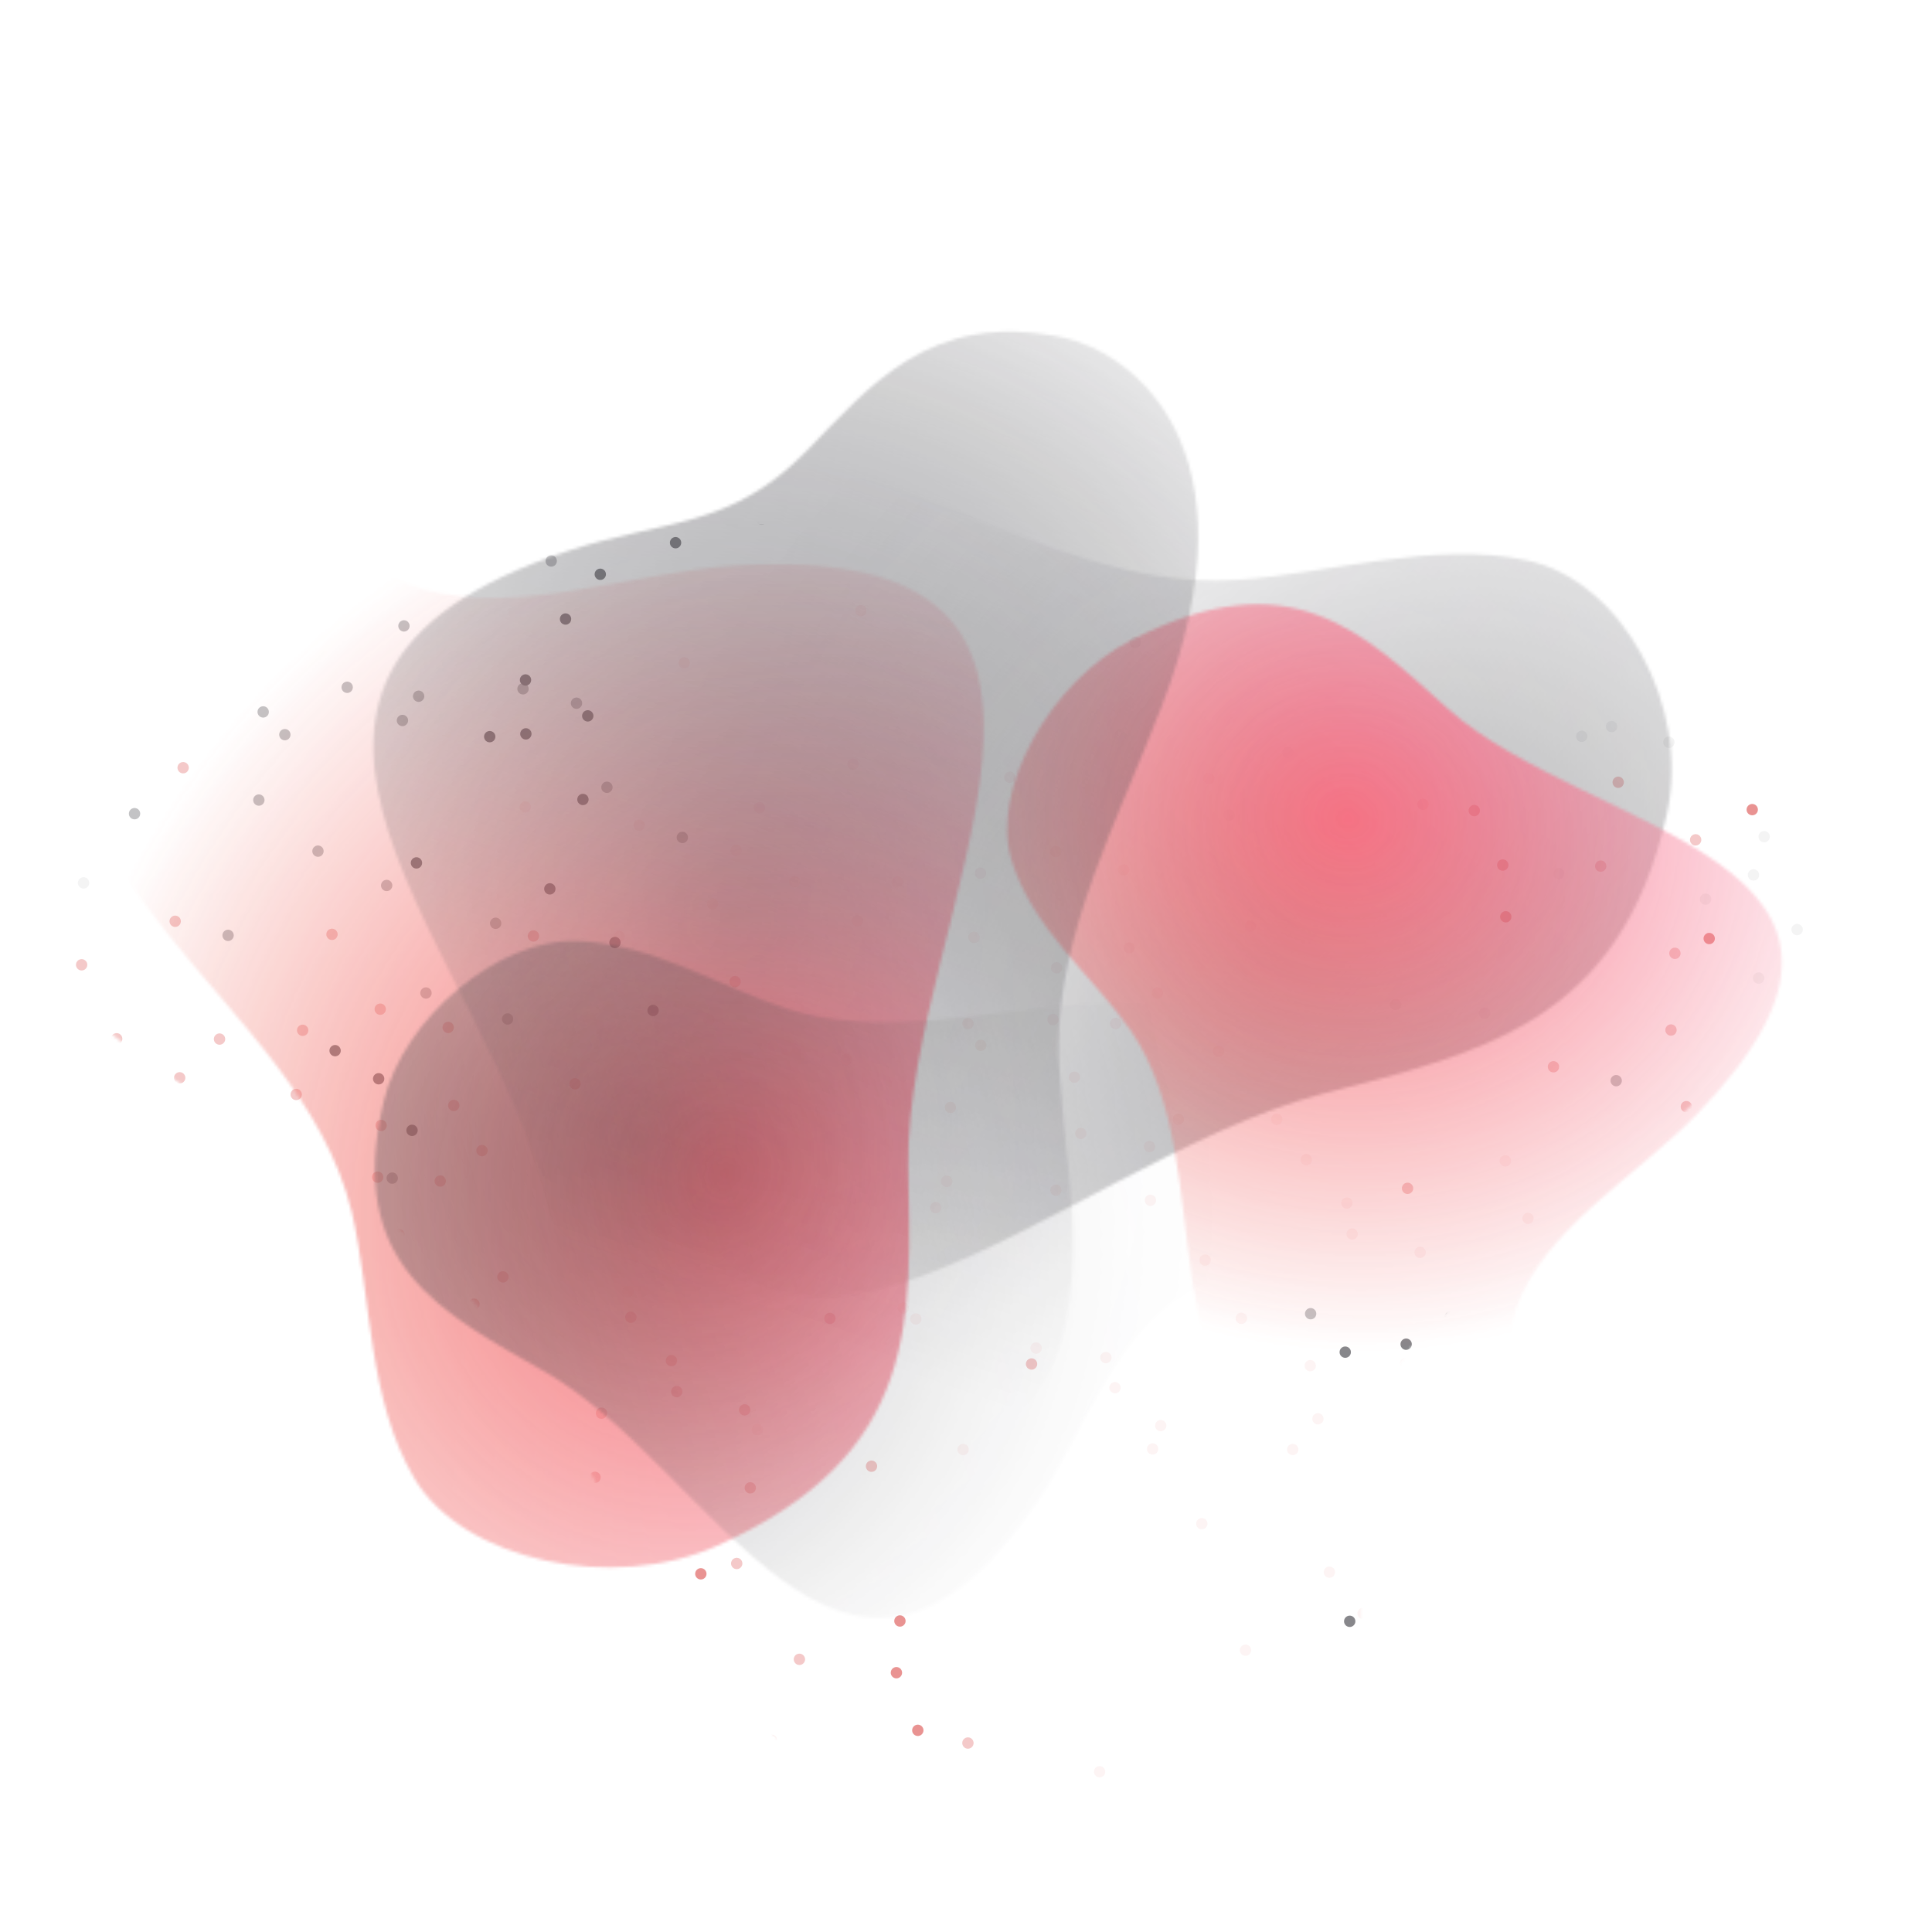<svg fill="none" height="640" width="640" xmlns="http://www.w3.org/2000/svg" xmlns:xlink="http://www.w3.org/1999/xlink"><linearGradient id="a"><stop offset="0" stop-color="#1b1a21"/><stop offset="1" stop-color="#1b1a21" stop-opacity="0"/></linearGradient><radialGradient id="b" cx="0" cy="0" gradientTransform="matrix(165.627 134.614 -161.959 199.272 425.716 307.169)" gradientUnits="userSpaceOnUse" r="1" xlink:href="#a"/><linearGradient id="c"><stop offset="0" stop-color="#1b1a21" stop-opacity="0"/><stop offset="1" stop-color="#1b1a21"/></linearGradient><linearGradient id="d" gradientUnits="userSpaceOnUse" x1="-44.426" x2="373.253" xlink:href="#c" y1="329.742" y2="692.55"/><radialGradient id="e" cx="0" cy="0" gradientTransform="matrix(30.42 -173.743 187.706 32.865 446.564 271.132)" gradientUnits="userSpaceOnUse" r="1" xlink:href="#a"/><linearGradient id="f"><stop offset="0" stop-color="#ea3a24"/><stop offset="1" stop-color="#f85b8a"/></linearGradient><linearGradient id="g" gradientUnits="userSpaceOnUse" x1="49.706" x2="160.522" xlink:href="#f" y1="138.567" y2="462.775"/><radialGradient id="h" cx="0" cy="0" gradientTransform="matrix(186.808 118.433 -133.409 210.43 240.193 388.632)" gradientUnits="userSpaceOnUse" r="1" xlink:href="#a"/><linearGradient id="i" gradientUnits="userSpaceOnUse" x1="55.263" x2="204.517" xlink:href="#f" y1="171.698" y2="563.501"/><radialGradient id="j" cx="0" cy="0" gradientTransform="matrix(-172.304 108.426 -107.853 -171.393 209.999 376)" gradientUnits="userSpaceOnUse" r="1" xlink:href="#a"/><linearGradient id="k" gradientUnits="userSpaceOnUse" x1="-34.374" x2="305.639" xlink:href="#c" y1="271.228" y2="549.047"/><radialGradient id="l" cx="0" cy="0" gradientTransform="matrix(39.876 259.35 -261.828 40.257 242.293 303.579)" gradientUnits="userSpaceOnUse" r="1" xlink:href="#a"/><linearGradient id="m" gradientUnits="userSpaceOnUse" x1="386.739" x2="86.899" xlink:href="#c" y1="467.375" y2="308.199"/><clipPath id="n"><path d="m0 0h640v640h-640z"/></clipPath><mask id="o" height="640" maskUnits="userSpaceOnUse" width="701" x="-14" y="57"><path d="m319.427 191.527c-74.98-28.803-112.575-25.927-222.891 29.639-56.522 28.444-111.129 62.715-85.797 95.019 24.553 31.644 60.34 49.281 96.096 72.055 45.643 29.222 71.789 66.72 93.858 109.065 72.876 137.826 156.94 124.312 197.48 107.765 78.351-31.771 44.126-90.94 51.495-126.166 9.195-41.896 75.976-78.863 112.209-114.333 153.141-148.697-119.139-125.162-242.45-173.044z" fill="#fff" opacity=".66"/></mask><mask id="p" height="284" maskUnits="userSpaceOnUse" width="434" x="120" y="146"><path d="m437.502 362.506c52.07-13.633 99.246-22.969 114.644-92.815 7.907-35.53-14.632-77.259-46.247-84.045-30.766-6.597-65.474 4.369-95.88 6.419-39.201 2.379-73.585-16.037-109.834-28.994-119.4-42.137-169.087 4.663-177.328 28.124-15.722 45.704 56.905 54.512 75.672 75.167 22.163 24.43 14.8 68.403 20.538 100.113 23.793 133.067 132.462 18.606 218.435-3.969z" fill="url(#b)"/></mask><mask id="q" height="323" maskUnits="userSpaceOnUse" width="258" x="333" y="200"><path d="m479.672 234.809c-28.278-25.323-51.86-49.843-104.734-22.868-26.924 13.676-46.897 49.578-39.915 72.84 6.799 22.635 26.919 38.529 39.435 56.411 15.957 23.192 16.087 54.272 20.591 83.654 15.204 96.5 65.042 102.968 83.926 95.82 36.665-14.131 16.04-64.019 23.14-86.535 8.411-26.608 40.846-45.045 60.192-65.226 81.287-84.513-35.9-92.321-82.635-134.096z" fill="url(#e)"/></mask><mask id="r" height="385" maskUnits="userSpaceOnUse" width="320" x="6" y="135"><path d="m300.86 386.307c.802 50.392 4.649 95.338-63.252 125.716-34.519 15.52-84.176 4.909-100.258-22.145-15.642-26.329-14.23-60.359-20.817-88.395-8.766-36.084-37.682-62.912-61.479-92.714-77.825-98.29-43.605-154.322-21.677-167.307 42.814-24.995 72.736 38.748 99.496 50.898 31.639 14.339 75.056-2.674 109.529-4.932 144.577-9.729 57.204 115.662 58.458 198.879z" fill="url(#h)"/></mask><mask id="s" height="225" maskUnits="userSpaceOnUse" width="353" x="124" y="311"><path d="m180.735 454.55c-34.316-19.672-66.457-35.274-53.675-89.533 6.446-27.614 37.894-54.156 63.978-53.299 25.38.839 47.599 15.334 69.697 22.47 28.582 9.007 60.795 1.816 92.505-1.012 104.26-8.915 125.232 34.727 123.241 53.52-4.127 36.549-61.685 29.59-82.961 41.32-25.138 13.878-34.935 47.606-50.287 69.884-64.211 93.535-105.862-10.823-162.498-43.35z" fill="url(#j)"/></mask><mask id="t" height="392" maskUnits="userSpaceOnUse" width="274" x="123" y="109"><path d="m181.482 399.682c10.74 49.985 17.502 95.708 85.482 100.956 34.577 2.743 76.827-25.793 85.138-58.324 8.081-31.656-.928-64.702-1.38-94.746-.323-38.773 19.583-75.752 34.209-113.801 32.959-85.746-10.153-117.173-32.829-121.997-44.192-9.069-63.832 16.102-85.138 37.821-25.196 25.655-46.616 22.376-78.135 32.695-132.249 43.019-25.146 134.876-7.347 217.396z" fill="url(#l)"/></mask><g clip-path="url(#n)"><g opacity=".8"><g mask="url(#o)"><g fill="#1b1a21"><ellipse rx="1.878" ry="1.878" transform="matrix(.067 -.998 -.998 -.068 524.968 487.359)"/><ellipse rx="1.878" ry="1.878" transform="matrix(.067 -.998 -.998 -.068 552.273 527.262)"/><ellipse rx="1.878" ry="1.878" transform="matrix(.067 -.998 -.998 -.068 480.418 436.27)"/><ellipse rx="1.878" ry="1.878" transform="matrix(.067 -.998 -.998 -.068 445.628 447.916)"/><ellipse rx="1.878" ry="1.878" transform="matrix(.067 -.998 -.998 -.068 465.807 445.286)"/><ellipse rx="1.878" ry="1.878" transform="matrix(.026 1 .999 -.026 578.562 639.588)"/><ellipse rx="1.878" ry="1.878" transform="matrix(.026 1 .999 -.026 583.786 610.478)"/><ellipse rx="1.878" ry="1.878" transform="matrix(.026 1 .999 -.026 585.072 583.469)"/><ellipse rx="1.878" ry="1.878" transform="matrix(.026 1 .999 -.026 576.647 566.701)"/><ellipse rx="1.878" ry="1.878" transform="matrix(.026 1 .999 -.026 564.126 546.043)"/><ellipse rx="1.878" ry="1.878" transform="matrix(.026 1 .999 -.026 544.517 559.539)"/><ellipse rx="1.878" ry="1.878" transform="matrix(.026 1 .999 -.026 547.955 538.468)"/><ellipse rx="1.878" ry="1.878" transform="matrix(.026 1 .999 -.026 520.211 546.179)"/><ellipse rx="1.878" ry="1.878" transform="matrix(.026 1 .999 -.026 498.191 523.544)"/><ellipse rx="1.878" ry="1.878" transform="matrix(.026 1 .999 -.026 472.858 535.367)"/><ellipse rx="1.878" ry="1.878" transform="matrix(.026 1 .999 -.026 447.108 537.079)"/><g opacity=".5"><ellipse rx="1.878" ry="1.878" transform="matrix(.067 -.998 -.998 -.068 597.619 517.397)"/><ellipse rx="1.878" ry="1.878" transform="matrix(.067 -.998 -.998 -.068 613.584 547.518)"/><ellipse rx="1.878" ry="1.878" transform="matrix(.067 -.998 -.998 -.068 587.356 491.671)"/><ellipse rx="1.878" ry="1.878" transform="matrix(.067 -.998 -.998 -.068 569.557 503.473)"/><ellipse rx="1.878" ry="1.878" transform="matrix(.067 -.998 -.998 -.068 522.464 475.236)"/><ellipse rx="1.878" ry="1.878" transform="matrix(.067 -.998 -.998 -.068 495.623 502.44)"/><ellipse rx="1.878" ry="1.878" transform="matrix(.026 1 .999 -.026 628.17 577.85)"/><ellipse rx="1.878" ry="1.878" transform="matrix(.026 1 .999 -.026 561.839 544.032)"/><ellipse rx="1.878" ry="1.878" transform="matrix(.026 1 .999 -.026 494.687 570.496)"/><ellipse rx="1.878" ry="1.878" transform="matrix(.026 1 .999 -.026 596.041 570.688)"/><ellipse rx="1.878" ry="1.878" transform="matrix(.067 -.998 -.998 -.068 631.758 559.769)"/><ellipse rx="1.878" ry="1.878" transform="matrix(.067 -.998 -.998 -.068 542.522 459.584)"/></g><g opacity=".5"><ellipse rx="1.878" ry="1.878" transform="matrix(.067 -.998 -.998 -.068 638.972 512.206)"/><ellipse rx="1.878" ry="1.878" transform="matrix(.067 -.998 -.998 -.068 640.664 546.359)"/><ellipse rx="1.878" ry="1.878" transform="matrix(.067 -.998 -.998 -.068 610.941 468.25)"/><ellipse rx="1.878" ry="1.878" transform="matrix(.067 -.998 -.998 -.068 579.871 410.07)"/><ellipse rx="1.878" ry="1.878" transform="matrix(.067 -.998 -.998 -.068 566.226 449.185)"/><ellipse rx="1.878" ry="1.878" transform="matrix(.067 -.998 -.998 -.068 582.072 466.283)"/><ellipse rx="1.878" ry="1.878" transform="matrix(.067 -.998 -.998 -.068 530.149 420.698)"/><ellipse rx="1.878" ry="1.878" transform="matrix(.067 -.998 -.998 -.068 535.387 357.985)"/><ellipse rx="1.878" ry="1.878" transform="matrix(.067 -.998 -.998 -.068 484.702 471.663)"/><ellipse rx="1.878" ry="1.878" transform="matrix(.067 -.998 -.998 -.068 465.3 492.365)"/><ellipse rx="1.878" ry="1.878" transform="matrix(.067 -.998 -.998 -.068 624.542 607.33)"/><ellipse rx="1.878" ry="1.878" transform="matrix(.026 1 .999 -.026 520.435 555.096)"/><ellipse rx="1.878" ry="1.878" transform="matrix(.026 1 .999 -.026 549.912 557.978)"/><ellipse rx="1.878" ry="1.878" transform="matrix(.026 1 .999 -.026 574.497 511.765)"/><ellipse rx="1.878" ry="1.878" transform="matrix(.067 -.998 -.998 -.068 434.163 435.183)"/><ellipse rx="1.878" ry="1.878" transform="matrix(.067 -.998 -.998 -.068 623.103 520.227)"/><ellipse rx="1.878" ry="1.878" transform="matrix(.067 -.998 -.998 -.068 591.965 463.044)"/></g><g opacity=".1"><ellipse rx="1.878" ry="1.878" transform="matrix(.067 -.998 -.998 -.068 580.869 289.838)"/><ellipse rx="1.878" ry="1.878" transform="matrix(.067 -.998 -.998 -.068 582.56 323.992)"/><ellipse rx="1.878" ry="1.878" transform="matrix(.067 -.998 -.998 -.068 636.586 323.668)"/><ellipse rx="1.878" ry="1.878" transform="matrix(.067 -.998 -.998 -.068 624.633 263.787)"/><ellipse rx="1.878" ry="1.878" transform="matrix(.067 -.998 -.998 -.068 552.838 245.882)"/><ellipse rx="1.878" ry="1.878" transform="matrix(.067 -.998 -.998 -.068 521.767 187.703)"/><ellipse rx="1.878" ry="1.878" transform="matrix(.067 -.998 -.998 -.068 508.123 226.817)"/><ellipse rx="1.878" ry="1.878" transform="matrix(.067 -.998 -.998 -.068 523.968 243.915)"/><ellipse rx="1.878" ry="1.878" transform="matrix(.067 -.998 -.998 -.068 472.046 198.331)"/><ellipse rx="1.878" ry="1.878" transform="matrix(.067 -.998 -.998 -.068 477.284 135.617)"/><ellipse rx="1.878" ry="1.878" transform="matrix(.067 -.998 -.998 -.068 426.598 249.295)"/><ellipse rx="1.878" ry="1.878" transform="matrix(.067 -.998 -.998 -.068 407.197 269.998)"/><ellipse rx="1.878" ry="1.878" transform="matrix(.026 1 .999 -.026 618.863 465.124)"/><ellipse rx="1.878" ry="1.878" transform="matrix(.026 1 .999 -.026 601.985 354.656)"/><ellipse rx="1.878" ry="1.878" transform="matrix(.067 -.998 -.998 -.068 618.929 392.543)"/><ellipse rx="1.878" ry="1.878" transform="matrix(.067 -.998 -.998 -.068 566.438 384.962)"/><ellipse rx="1.878" ry="1.878" transform="matrix(.026 1 .999 -.026 462.331 332.728)"/><ellipse rx="1.878" ry="1.878" transform="matrix(.026 1 .999 -.026 491.809 335.611)"/><ellipse rx="1.878" ry="1.878" transform="matrix(.026 1 .999 -.026 516.394 289.398)"/><ellipse rx="1.878" ry="1.878" transform="matrix(.067 -.998 -.998 -.068 595.996 361.948)"/><ellipse rx="1.878" ry="1.878" transform="matrix(.067 -.998 -.998 -.068 376.06 212.815)"/><ellipse rx="1.878" ry="1.878" transform="matrix(.067 -.998 -.998 -.068 612.782 301.114)"/><ellipse rx="1.878" ry="1.878" transform="matrix(.067 -.998 -.998 -.068 632.962 298.484)"/><ellipse rx="1.878" ry="1.878" transform="matrix(.067 -.998 -.998 -.068 622.161 280.73)"/><ellipse rx="1.878" ry="1.878" transform="matrix(.067 -.998 -.998 -.068 595.32 307.934)"/><ellipse rx="1.878" ry="1.878" transform="matrix(.067 -.998 -.998 -.068 629.846 226.192)"/><ellipse rx="1.878" ry="1.878" transform="matrix(.067 -.998 -.998 -.068 635.087 163.479)"/><ellipse rx="1.878" ry="1.878" transform="matrix(.067 -.998 -.998 -.068 584.399 277.156)"/><ellipse rx="1.878" ry="1.878" transform="matrix(.067 -.998 -.998 -.068 564.999 297.859)"/><ellipse rx="1.878" ry="1.878" transform="matrix(.067 -.998 -.998 -.068 533.861 240.676)"/></g><ellipse rx="1.878" ry="1.878" transform="matrix(-.93 .368 .368 .93 137.958 285.847)"/><ellipse rx="1.878" ry="1.878" transform="matrix(-.93 .368 .368 .93 162.229 244.029)"/><ellipse rx="1.878" ry="1.878" transform="matrix(-.93 .368 .368 .93 111.009 348.044)"/><ellipse rx="1.878" ry="1.878" transform="matrix(-.93 .368 .368 .93 136.49 374.438)"/><ellipse rx="1.878" ry="1.878" transform="matrix(-.93 .368 .368 .93 125.434 357.354)"/><ellipse rx="1.878" ry="1.878" transform="matrix(.891 -.454 -.453 -.891 252.315 171.967)"/><ellipse rx="1.878" ry="1.878" transform="matrix(.891 -.454 -.453 -.891 223.79 179.777)"/><ellipse rx="1.878" ry="1.878" transform="matrix(.891 -.454 -.453 -.891 198.855 190.238)"/><ellipse rx="1.878" ry="1.878" transform="matrix(.891 -.454 -.453 -.891 187.345 205.058)"/><ellipse rx="1.878" ry="1.878" transform="matrix(.891 -.454 -.453 -.891 174.084 225.248)"/><ellipse rx="1.878" ry="1.878" transform="matrix(.891 -.454 -.453 -.891 194.703 237.143)"/><ellipse rx="1.878" ry="1.878" transform="matrix(.891 -.454 -.453 -.891 174.203 243.105)"/><ellipse rx="1.878" ry="1.878" transform="matrix(.891 -.454 -.453 -.891 193.102 264.832)"/><ellipse rx="1.878" ry="1.878" transform="matrix(.891 -.454 -.453 -.891 182.143 294.449)"/><ellipse rx="1.878" ry="1.878" transform="matrix(.891 -.454 -.453 -.891 203.717 312.229)"/><ellipse rx="1.878" ry="1.878" transform="matrix(.891 -.454 -.453 -.891 216.342 334.738)"/><g opacity=".5"><ellipse rx="1.878" ry="1.878" transform="matrix(-.93 .368 .368 .93 133.814 207.341)"/><ellipse rx="1.878" ry="1.878" transform="matrix(-.93 .368 .368 .93 154.134 179.969)"/><ellipse rx="1.878" ry="1.878" transform="matrix(-.93 .368 .368 .93 115.006 227.674)"/><ellipse rx="1.878" ry="1.878" transform="matrix(-.93 .368 .368 .93 133.318 238.663)"/><ellipse rx="1.878" ry="1.878" transform="matrix(-.93 .368 .368 .93 128.093 293.324)"/><ellipse rx="1.878" ry="1.878" transform="matrix(-.93 .368 .368 .93 164.198 305.848)"/><ellipse rx="1.878" ry="1.878" transform="matrix(.891 -.454 -.453 -.891 224.21 64.983)"/><ellipse rx="1.878" ry="1.878" transform="matrix(.891 -.454 -.453 -.891 243.954 79.561)"/><ellipse rx="1.878" ry="1.878" transform="matrix(.891 -.454 -.453 -.891 222.609 92.672)"/><ellipse rx="1.878" ry="1.878" transform="matrix(.891 -.454 -.453 -.891 198.459 87.057)"/><ellipse rx="1.878" ry="1.878" transform="matrix(.891 -.454 -.453 -.891 182.559 113.072)"/><ellipse rx="1.878" ry="1.878" transform="matrix(.891 -.454 -.453 -.891 185.786 128.224)"/><ellipse rx="1.878" ry="1.878" transform="matrix(.891 -.454 -.453 -.891 175.24 153.75)"/><ellipse rx="1.878" ry="1.878" transform="matrix(.891 -.454 -.453 -.891 173.252 228.178)"/><ellipse rx="1.878" ry="1.878" transform="matrix(.891 -.454 -.453 -.891 226.036 277.41)"/><ellipse rx="1.878" ry="1.878" transform="matrix(.891 -.454 -.453 -.891 182.598 185.835)"/><ellipse rx="1.878" ry="1.878" transform="matrix(-.93 .368 .368 .93 157.374 158.292)"/><ellipse rx="1.878" ry="1.878" transform="matrix(-.93 .368 .368 .93 105.332 281.952)"/></g><g opacity=".5"><ellipse rx="1.878" ry="1.878" transform="matrix(-.93 .368 .368 .93 111.335 172.244)"/><ellipse rx="1.878" ry="1.878" transform="matrix(-.93 .368 .368 .93 141.437 156.022)"/><ellipse rx="1.878" ry="1.878" transform="matrix(-.93 .368 .368 .93 117.899 107.392)"/><ellipse rx="1.878" ry="1.878" transform="matrix(-.93 .368 .368 .93 68.989 143.948)"/><ellipse rx="1.878" ry="1.878" transform="matrix(-.93 .368 .368 .93 83.716 216.462)"/><ellipse rx="1.878" ry="1.878" transform="matrix(-.93 .368 .368 .93 44.567 269.541)"/><ellipse rx="1.878" ry="1.878" transform="matrix(-.93 .368 .368 .93 85.747 265.028)"/><ellipse rx="1.878" ry="1.878" transform="matrix(-.93 .368 .368 .93 94.363 243.368)"/><ellipse rx="1.878" ry="1.878" transform="matrix(-.93 .368 .368 .93 75.555 309.852)"/><ellipse rx="1.878" ry="1.878" transform="matrix(-.93 .368 .368 .93 16.689 332.107)"/><ellipse rx="1.878" ry="1.878" transform="matrix(-.93 .368 .368 .93 141.115 328.949)"/><ellipse rx="1.878" ry="1.878" transform="matrix(-.93 .368 .368 .93 168.151 337.555)"/><ellipse rx="1.878" ry="1.878" transform="matrix(.891 -.454 -.453 -.891 253.218 62.528)"/><ellipse rx="1.878" ry="1.878" transform="matrix(.891 -.454 -.453 -.891 148.365 74.499)"/><ellipse rx="1.878" ry="1.878" transform="matrix(.891 -.454 -.453 -.891 160.761 125.294)"/><ellipse rx="1.878" ry="1.878" transform="matrix(-.93 .368 .368 .93 187.67 93.696)"/><ellipse rx="1.878" ry="1.878" transform="matrix(-.93 .368 .368 .93 203.413 144.342)"/><ellipse rx="1.878" ry="1.878" transform="matrix(.891 -.454 -.453 -.891 201.055 260.794)"/><ellipse rx="1.878" ry="1.878" transform="matrix(.891 -.454 -.453 -.891 190.974 232.944)"/><ellipse rx="1.878" ry="1.878" transform="matrix(.891 -.454 -.453 -.891 138.679 230.636)"/><ellipse rx="1.878" ry="1.878" transform="matrix(-.93 .368 .368 .93 169.92 127.562)"/><ellipse rx="1.878" ry="1.878" transform="matrix(-.93 .368 .368 .93 129.93 390.267)"/><ellipse rx="1.878" ry="1.878" transform="matrix(-.93 .368 .368 .93 82.3 112.19)"/><ellipse rx="1.878" ry="1.878" transform="matrix(-.93 .368 .368 .93 107.782 138.584)"/><ellipse rx="1.878" ry="1.878" transform="matrix(-.93 .368 .368 .93 96.726 121.5)"/><ellipse rx="1.878" ry="1.878" transform="matrix(-.93 .368 .368 .93 72.26 73.24)"/><ellipse rx="1.878" ry="1.878" transform="matrix(-.93 .368 .368 .93 90.571 84.227)"/><ellipse rx="1.878" ry="1.878" transform="matrix(-.93 .368 .368 .93 85.346 138.89)"/><ellipse rx="1.878" ry="1.878" transform="matrix(-.93 .368 .368 .93 121.452 151.413)"/><ellipse rx="1.878" ry="1.878" transform="matrix(-.93 .368 .368 .93 62.586 127.516)"/><ellipse rx="1.878" ry="1.878" transform="matrix(-.93 .368 .368 .93 40.97 62.027)"/><ellipse rx="1.878" ry="1.878" transform="matrix(-.93 .368 .368 .93 1.82 115.106)"/><ellipse rx="1.878" ry="1.878" transform="matrix(-.93 .368 .368 .93 43 110.592)"/><ellipse rx="1.878" ry="1.878" transform="matrix(-.93 .368 .368 .93 51.616 88.931)"/><ellipse rx="1.878" ry="1.878" transform="matrix(-.93 .368 .368 .93 32.808 155.417)"/><ellipse rx="1.878" ry="1.878" transform="matrix(-.93 .368 .368 .93 98.368 174.514)"/><ellipse rx="1.878" ry="1.878" transform="matrix(-.93 .368 .368 .93 125.403 183.119)"/><ellipse rx="1.878" ry="1.878" transform="matrix(-.93 .368 .368 .93 87.183 235.831)"/></g><g opacity=".1"><ellipse rx="1.878" ry="1.878" transform="matrix(.891 -.454 -.453 -.891 77.486 210.656)"/><ellipse rx="1.878" ry="1.878" transform="matrix(.891 -.454 -.453 -.891 44.288 187.253)"/><ellipse rx="1.878" ry="1.878" transform="matrix(-.93 .368 .368 .93 11.939 241.825)"/><ellipse rx="1.878" ry="1.878" transform="matrix(-.93 .368 .368 .93 27.682 292.471)"/><ellipse rx="1.878" ry="1.878" transform="matrix(.891 -.454 -.453 -.891 25.324 408.923)"/><ellipse rx="1.878" ry="1.878" transform="matrix(.891 -.454 -.453 -.891 15.242 381.073)"/></g></g><g fill="#d5322f"><ellipse rx="1.878" ry="1.878" transform="matrix(.851 -.525 .525 .851 232.162 521.349)"/><ellipse rx="1.878" ry="1.878" transform="matrix(.851 -.525 .525 .851 184.143 515.777)"/><ellipse rx="1.878" ry="1.878" transform="matrix(.851 -.525 .525 .851 298.114 536.972)"/><ellipse rx="1.878" ry="1.878" transform="matrix(.851 -.525 .525 .851 304.036 573.191)"/><ellipse rx="1.878" ry="1.878" transform="matrix(.851 -.525 .525 .851 296.952 554.105)"/><ellipse rx="1.878" ry="1.878" transform="matrix(-.897 .443 -.443 -.897 72.547 544.853)"/><ellipse rx="1.878" ry="1.878" transform="matrix(-.897 .443 -.443 -.897 95.855 526.665)"/><ellipse rx="1.878" ry="1.878" transform="matrix(-.897 .443 -.443 -.897 119.143 512.94)"/><ellipse rx="1.878" ry="1.878" transform="matrix(-.897 .443 -.443 -.897 137.899 512.584)"/><ellipse rx="1.878" ry="1.878" transform="matrix(-.897 .443 -.443 -.897 162.006 514.039)"/><ellipse rx="1.878" ry="1.878" transform="matrix(-.897 .443 -.443 -.897 159.213 537.682)"/><ellipse rx="1.878" ry="1.878" transform="matrix(-.897 .443 -.443 -.897 176.244 524.82)"/><ellipse rx="1.878" ry="1.878" transform="matrix(-.897 .443 -.443 -.897 182.36 552.97)"/><ellipse rx="1.878" ry="1.878" transform="matrix(-.897 .443 -.443 -.897 212.645 561.911)"/><ellipse rx="1.878" ry="1.878" transform="matrix(-.897 .443 -.443 -.897 213.999 589.842)"/><ellipse rx="1.878" ry="1.878" transform="matrix(-.897 .443 -.443 -.897 224.492 613.432)"/><g opacity=".5"><ellipse rx="1.878" ry="1.878" transform="matrix(.851 -.525 .525 .851 171.721 471.046)"/><ellipse rx="1.878" ry="1.878" transform="matrix(.851 -.525 .525 .851 137.64 470.951)"/><ellipse rx="1.878" ry="1.878" transform="matrix(.851 -.525 .525 .851 199.256 468.139)"/><ellipse rx="1.878" ry="1.878" transform="matrix(.851 -.525 .525 .851 197.118 489.393)"/><ellipse rx="1.878" ry="1.878" transform="matrix(.851 -.525 .525 .851 244.047 517.917)"/><ellipse rx="1.878" ry="1.878" transform="matrix(.851 -.525 .525 .851 232.503 554.35)"/><ellipse rx="1.878" ry="1.878" transform="matrix(-.897 .443 -.443 -.897 2.824 458.147)"/><ellipse rx="1.878" ry="1.878" transform="matrix(-.897 .443 -.443 -.897 2.705 482.696)"/><ellipse rx="1.878" ry="1.878" transform="matrix(-.897 .443 -.443 -.897 25.971 473.435)"/><ellipse rx="1.878" ry="1.878" transform="matrix(-.897 .443 -.443 -.897 35.904 450.718)"/><ellipse rx="1.878" ry="1.878" transform="matrix(-.897 .443 -.443 -.897 66.256 453.542)"/><ellipse rx="1.878" ry="1.878" transform="matrix(-.897 .443 -.443 -.897 76.471 465.197)"/><ellipse rx="1.878" ry="1.878" transform="matrix(-.897 .443 -.443 -.897 104.014 472.176)"/><ellipse rx="1.878" ry="1.878" transform="matrix(-.897 .443 -.443 -.897 164.848 515.125)"/><ellipse rx="1.878" ry="1.878" transform="matrix(-.897 .443 -.443 -.897 172.752 586.892)"/><ellipse rx="1.878" ry="1.878" transform="matrix(-.897 .443 -.443 -.897 125.328 497.275)"/><ellipse rx="1.878" ry="1.878" transform="matrix(.851 -.525 .525 .851 118.333 460.575)"/><ellipse rx="1.878" ry="1.878" transform="matrix(.851 -.525 .525 .851 248.537 492.869)"/></g><g opacity=".5"><ellipse rx="1.878" ry="1.878" transform="matrix(.851 -.525 .525 .851 157.032 432.025)"/><ellipse rx="1.878" ry="1.878" transform="matrix(.851 -.525 .525 .851 126.039 446.443)"/><ellipse rx="1.878" ry="1.878" transform="matrix(.851 -.525 .525 .851 101.136 398.475)"/><ellipse rx="1.878" ry="1.878" transform="matrix(.851 -.525 .525 .851 159.666 381.151)"/><ellipse rx="1.878" ry="1.878" transform="matrix(.851 -.525 .525 .851 208.974 436.351)"/><ellipse rx="1.878" ry="1.878" transform="matrix(.851 -.525 .525 .851 274.913 436.739)"/><ellipse rx="1.878" ry="1.878" transform="matrix(.851 -.525 .525 .851 246.682 467.043)"/><ellipse rx="1.878" ry="1.878" transform="matrix(.851 -.525 .525 .851 224.173 460.986)"/><ellipse rx="1.878" ry="1.878" transform="matrix(.851 -.525 .525 .851 288.696 485.7)"/><ellipse rx="1.878" ry="1.878" transform="matrix(.851 -.525 .525 .851 341.714 451.838)"/><ellipse rx="1.878" ry="1.878" transform="matrix(.851 -.525 .525 .851 264.815 549.673)"/><ellipse rx="1.878" ry="1.878" transform="matrix(.851 -.525 .525 .851 255.55 576.492)"/><ellipse rx="1.878" ry="1.878" transform="matrix(-.897 .443 -.443 -.897 55.783 403.053)"/><ellipse rx="1.878" ry="1.878" transform="matrix(-.897 .443 -.443 -.897 89.08 443.386)"/><ellipse rx="1.878" ry="1.878" transform="matrix(.851 -.525 .525 .851 47.675 446.044)"/><ellipse rx="1.878" ry="1.878" transform="matrix(.851 -.525 .525 .851 78.852 488.97)"/><ellipse rx="1.878" ry="1.878" transform="matrix(-.897 .443 -.443 -.897 174.368 556.926)"/><ellipse rx="1.878" ry="1.878" transform="matrix(-.897 .443 -.443 -.897 158.076 532.18)"/><ellipse rx="1.878" ry="1.878" transform="matrix(-.897 .443 -.443 -.897 187.481 488.884)"/><ellipse rx="1.878" ry="1.878" transform="matrix(.851 -.525 .525 .851 85.424 452.085)"/><ellipse rx="1.878" ry="1.878" transform="matrix(.851 -.525 .525 .851 320.638 577.404)"/><ellipse rx="1.878" ry="1.878" transform="matrix(.851 -.525 .525 .851 59.524 357.037)"/><ellipse rx="1.878" ry="1.878" transform="matrix(.851 -.525 .525 .851 11.505 351.465)"/><ellipse rx="1.878" ry="1.878" transform="matrix(.851 -.525 .525 .851 126.258 372.815)"/><ellipse rx="1.878" ry="1.878" transform="matrix(.851 -.525 .525 .851 132.18 409.034)"/><ellipse rx="1.878" ry="1.878" transform="matrix(.851 -.525 .525 .851 125.097 389.948)"/><ellipse rx="1.878" ry="1.878" transform="matrix(.851 -.525 .525 .851 72.725 344.208)"/><ellipse rx="1.878" ry="1.878" transform="matrix(.851 -.525 .525 .851 38.645 344.113)"/><ellipse rx="1.878" ry="1.878" transform="matrix(.851 -.525 .525 .851 100.262 341.301)"/><ellipse rx="1.878" ry="1.878" transform="matrix(.851 -.525 .525 .851 98.124 362.555)"/><ellipse rx="1.878" ry="1.878" transform="matrix(.851 -.525 .525 .851 145.835 391.234)"/><ellipse rx="1.878" ry="1.878" transform="matrix(.851 -.525 .525 .851 134.291 427.667)"/><ellipse rx="1.878" ry="1.878" transform="matrix(.851 -.525 .525 .851 19.337 333.736)"/><ellipse rx="1.878" ry="1.878" transform="matrix(.851 -.525 .525 .851 150.325 366.186)"/><ellipse rx="1.878" ry="1.878" transform="matrix(.851 -.525 .525 .851 58.035 305.187)"/><ellipse rx="1.878" ry="1.878" transform="matrix(.851 -.525 .525 .851 27.043 319.605)"/><ellipse rx="1.878" ry="1.878" transform="matrix(.851 -.525 .525 .851 2.14 271.637)"/><ellipse rx="1.878" ry="1.878" transform="matrix(.851 -.525 .525 .851 60.67 254.313)"/><ellipse rx="1.878" ry="1.878" transform="matrix(.851 -.525 .525 .851 109.979 309.513)"/><ellipse rx="1.878" ry="1.878" transform="matrix(.851 -.525 .525 .851 176.7 310.056)"/><ellipse rx="1.878" ry="1.878" transform="matrix(.851 -.525 .525 .851 148.469 340.359)"/><ellipse rx="1.878" ry="1.878" transform="matrix(.851 -.525 .525 .851 125.961 334.302)"/><ellipse rx="1.878" ry="1.878" transform="matrix(.851 -.525 .525 .851 190.482 359.016)"/><ellipse rx="1.878" ry="1.878" transform="matrix(.851 -.525 .525 .851 243.502 325.155)"/><ellipse rx="1.878" ry="1.878" transform="matrix(.851 -.525 .525 .851 166.601 422.99)"/><ellipse rx="1.878" ry="1.878" transform="matrix(.851 -.525 .525 .851 157.338 449.808)"/><ellipse rx="1.878" ry="1.878" transform="matrix(.851 -.525 .525 .851 222.426 450.72)"/><ellipse rx="1.878" ry="1.878" transform="matrix(-.897 .443 -.443 -.897 10.299 389.89)"/></g><g opacity=".1"><ellipse rx="1.878" ry="1.878" transform="matrix(.851 -.525 .525 .851 380.777 379.828)"/><ellipse rx="1.878" ry="1.878" transform="matrix(.851 -.525 .525 .851 349.784 394.246)"/><ellipse rx="1.878" ry="1.878" transform="matrix(.851 -.525 .525 .851 324.881 346.278)"/><ellipse rx="1.878" ry="1.878" transform="matrix(.851 -.525 .525 .851 383.411 328.954)"/><ellipse rx="1.878" ry="1.878" transform="matrix(.851 -.525 .525 .851 432.719 384.154)"/><ellipse rx="1.878" ry="1.878" transform="matrix(.851 -.525 .525 .851 498.658 384.542)"/><ellipse rx="1.878" ry="1.878" transform="matrix(.851 -.525 .525 .851 470.427 414.846)"/><ellipse rx="1.878" ry="1.878" transform="matrix(.851 -.525 .525 .851 447.919 408.789)"/><ellipse rx="1.878" ry="1.878" transform="matrix(.851 -.525 .525 .851 512.441 433.503)"/><ellipse rx="1.878" ry="1.878" transform="matrix(.851 -.525 .525 .851 565.46 399.641)"/><ellipse rx="1.878" ry="1.878" transform="matrix(.851 -.525 .525 .851 488.56 497.477)"/><ellipse rx="1.878" ry="1.878" transform="matrix(.851 -.525 .525 .851 479.296 524.295)"/><ellipse rx="1.878" ry="1.878" transform="matrix(-.897 .443 -.443 -.897 208.047 427.884)"/><ellipse rx="1.878" ry="1.878" transform="matrix(-.897 .443 -.443 -.897 209.136 387.271)"/><ellipse rx="1.878" ry="1.878" transform="matrix(-.897 .443 -.443 -.897 280.311 351.011)"/><ellipse rx="1.878" ry="1.878" transform="matrix(-.897 .443 -.443 -.897 313.608 391.344)"/><ellipse rx="1.878" ry="1.878" transform="matrix(.851 -.525 .525 .851 272.202 394.002)"/><ellipse rx="1.878" ry="1.878" transform="matrix(.851 -.525 .525 .851 303.38 436.928)"/><ellipse rx="1.878" ry="1.878" transform="matrix(-.897 .443 -.443 -.897 398.113 504.73)"/><ellipse rx="1.878" ry="1.878" transform="matrix(-.897 .443 -.443 -.897 381.821 479.983)"/><ellipse rx="1.878" ry="1.878" transform="matrix(-.897 .443 -.443 -.897 411.226 436.688)"/><ellipse rx="1.878" ry="1.878" transform="matrix(.851 -.525 .525 .851 309.952 400.042)"/><ellipse rx="1.878" ry="1.878" transform="matrix(.851 -.525 .525 .851 544.383 525.207)"/><ellipse rx="1.878" ry="1.878" transform="matrix(.851 -.525 .525 .851 284.051 304.995)"/><ellipse rx="1.878" ry="1.878" transform="matrix(.851 -.525 .525 .851 236.033 299.423)"/><ellipse rx="1.878" ry="1.878" transform="matrix(.851 -.525 .525 .851 350.004 320.618)"/><ellipse rx="1.878" ry="1.878" transform="matrix(.851 -.525 .525 .851 355.925 356.837)"/><ellipse rx="1.878" ry="1.878" transform="matrix(.851 -.525 .525 .851 348.842 337.751)"/><ellipse rx="1.878" ry="1.878" transform="matrix(.851 -.525 .525 .851 297.253 292.165)"/><ellipse rx="1.878" ry="1.878" transform="matrix(.851 -.525 .525 .851 263.173 292.071)"/><ellipse rx="1.878" ry="1.878" transform="matrix(.851 -.525 .525 .851 324.79 289.259)"/><ellipse rx="1.878" ry="1.878" transform="matrix(.851 -.525 .525 .851 322.652 310.512)"/><ellipse rx="1.878" ry="1.878" transform="matrix(.851 -.525 .525 .851 369.581 339.037)"/><ellipse rx="1.878" ry="1.878" transform="matrix(.851 -.525 .525 .851 358.036 375.47)"/><ellipse rx="1.878" ry="1.878" transform="matrix(.851 -.525 .525 .851 243.865 281.694)"/><ellipse rx="1.878" ry="1.878" transform="matrix(.851 -.525 .525 .851 374.071 313.989)"/><ellipse rx="1.878" ry="1.878" transform="matrix(.851 -.525 .525 .851 282.563 253.145)"/><ellipse rx="1.878" ry="1.878" transform="matrix(.851 -.525 .525 .851 251.571 267.563)"/><ellipse rx="1.878" ry="1.878" transform="matrix(.851 -.525 .525 .851 226.669 219.595)"/><ellipse rx="1.878" ry="1.878" transform="matrix(.851 -.525 .525 .851 285.198 202.271)"/><ellipse rx="1.878" ry="1.878" transform="matrix(.851 -.525 .525 .851 334.507 257.47)"/><ellipse rx="1.878" ry="1.878" transform="matrix(.851 -.525 .525 .851 400.445 257.859)"/><ellipse rx="1.878" ry="1.878" transform="matrix(.851 -.525 .525 .851 372.214 288.163)"/><ellipse rx="1.878" ry="1.878" transform="matrix(.851 -.525 .525 .851 349.706 282.106)"/><ellipse rx="1.878" ry="1.878" transform="matrix(.851 -.525 .525 .851 414.227 306.819)"/><ellipse rx="1.878" ry="1.878" transform="matrix(.851 -.525 .525 .851 467.247 272.958)"/><ellipse rx="1.878" ry="1.878" transform="matrix(.851 -.525 .525 .851 390.346 370.793)"/><ellipse rx="1.878" ry="1.878" transform="matrix(.851 -.525 .525 .851 381.083 397.612)"/><ellipse rx="1.878" ry="1.878" transform="matrix(.851 -.525 .525 .851 173.989 267.318)"/><ellipse rx="1.878" ry="1.878" transform="matrix(.851 -.525 .525 .851 205.167 310.245)"/><ellipse rx="1.878" ry="1.878" transform="matrix(.851 -.525 .525 .851 211.739 273.359)"/><ellipse rx="1.878" ry="1.878" transform="matrix(.851 -.525 .525 .851 446.171 398.524)"/><ellipse rx="1.878" ry="1.878" transform="matrix(-.897 .443 -.443 -.897 234.826 337.848)"/></g><ellipse rx="1.878" ry="1.878" transform="matrix(-.778 .628 -.628 -.778 566.199 310.898)"/><ellipse rx="1.878" ry="1.878" transform="matrix(-.778 .628 -.628 -.778 614.537 310.379)"/><ellipse rx="1.878" ry="1.878" transform="matrix(-.778 .628 -.628 -.778 498.804 303.702)"/><ellipse rx="1.878" ry="1.878" transform="matrix(-.778 .628 -.628 -.778 488.37 268.517)"/><ellipse rx="1.878" ry="1.878" transform="matrix(-.778 .628 -.628 -.778 497.8 286.559)"/><ellipse rx="1.878" ry="1.878" transform="matrix(.834 -.552 .552 .834 636.716 309.317)"/><ellipse rx="1.878" ry="1.878" transform="matrix(.834 -.552 .552 .834 636.51 285.51)"/><ellipse rx="1.878" ry="1.878" transform="matrix(.834 -.552 .552 .834 621.234 300.414)"/><ellipse rx="1.878" ry="1.878" transform="matrix(.834 -.552 .552 .834 611.623 273.258)"/><ellipse rx="1.878" ry="1.878" transform="matrix(.834 -.552 .552 .834 580.453 268.201)"/><ellipse rx="1.878" ry="1.878" transform="matrix(.834 -.552 .552 .834 575.593 240.663)"/><ellipse rx="1.878" ry="1.878" transform="matrix(.834 -.552 .552 .834 562.214 218.582)"/><g opacity=".5"><ellipse rx="1.878" ry="1.878" transform="matrix(-.778 .628 -.628 -.778 632.491 353.191)"/><ellipse rx="1.878" ry="1.878" transform="matrix(-.778 .628 -.628 -.778 605.54 359.541)"/><ellipse rx="1.878" ry="1.878" transform="matrix(-.778 .628 -.628 -.778 604.986 338.188)"/><ellipse rx="1.878" ry="1.878" transform="matrix(-.778 .628 -.628 -.778 554.839 315.798)"/><ellipse rx="1.878" ry="1.878" transform="matrix(-.778 .628 -.628 -.778 561.704 278.202)"/><ellipse rx="1.878" ry="1.878" transform="matrix(.834 -.552 .552 .834 633.759 308.598)"/><ellipse rx="1.878" ry="1.878" transform="matrix(.834 -.552 .552 .834 616.882 238.397)"/><ellipse rx="1.878" ry="1.878" transform="matrix(-.778 .628 -.628 -.778 553.539 341.212)"/></g><g opacity=".5"><ellipse rx="1.878" ry="1.878" transform="matrix(-.778 .628 -.628 -.778 599.903 392.3)"/><ellipse rx="1.878" ry="1.878" transform="matrix(-.778 .628 -.628 -.778 534.44 400.217)"/><ellipse rx="1.878" ry="1.878" transform="matrix(-.778 .628 -.628 -.778 558.63 366.6)"/><ellipse rx="1.878" ry="1.878" transform="matrix(-.778 .628 -.628 -.778 581.722 369.775)"/><ellipse rx="1.878" ry="1.878" transform="matrix(-.778 .628 -.628 -.778 514.602 353.381)"/><ellipse rx="1.878" ry="1.878" transform="matrix(-.778 .628 -.628 -.778 466.269 393.649)"/><ellipse rx="1.878" ry="1.878" transform="matrix(-.778 .628 -.628 -.778 530.239 286.91)"/><ellipse rx="1.878" ry="1.878" transform="matrix(-.778 .628 -.628 -.778 536.053 259.138)"/><ellipse rx="1.878" ry="1.878" transform="matrix(.834 -.552 .552 .834 619.052 268.327)"/><ellipse rx="1.878" ry="1.878" transform="matrix(.834 -.552 .552 .834 638.331 290.826)"/><ellipse rx="1.878" ry="1.878" transform="matrix(.834 -.552 .552 .834 614.61 337.479)"/><ellipse rx="1.878" ry="1.878" transform="matrix(-.778 .628 -.628 -.778 471.369 266.428)"/><ellipse rx="1.878" ry="1.878" transform="matrix(-.778 .628 -.628 -.778 627.984 466.692)"/><ellipse rx="1.878" ry="1.878" transform="matrix(-.778 .628 -.628 -.778 579.65 506.959)"/><ellipse rx="1.878" ry="1.878" transform="matrix(-.778 .628 -.628 -.778 584.748 379.739)"/></g><g opacity=".1"><ellipse rx="1.878" ry="1.878" transform="matrix(-.778 .628 -.628 -.778 436.582 470.003)"/><ellipse rx="1.878" ry="1.878" transform="matrix(-.778 .628 -.628 -.778 465.514 451.797)"/><ellipse rx="1.878" ry="1.878" transform="matrix(-.778 .628 -.628 -.778 496.257 496.249)"/><ellipse rx="1.878" ry="1.878" transform="matrix(-.778 .628 -.628 -.778 440.374 520.803)"/><ellipse rx="1.878" ry="1.878" transform="matrix(-.778 .628 -.628 -.778 384.509 472.251)"/><ellipse rx="1.878" ry="1.878" transform="matrix(-.778 .628 -.628 -.778 319.046 480.167)"/><ellipse rx="1.878" ry="1.878" transform="matrix(-.778 .628 -.628 -.778 343.237 446.55)"/><ellipse rx="1.878" ry="1.878" transform="matrix(-.778 .628 -.628 -.778 366.329 449.725)"/><ellipse rx="1.878" ry="1.878" transform="matrix(-.778 .628 -.628 -.778 299.208 433.331)"/><ellipse rx="1.878" ry="1.878" transform="matrix(-.778 .628 -.628 -.778 250.875 473.598)"/><ellipse rx="1.878" ry="1.878" transform="matrix(-.778 .628 -.628 -.778 314.845 366.86)"/><ellipse rx="1.878" ry="1.878" transform="matrix(-.778 .628 -.628 -.778 320.66 339.088)"/><ellipse rx="1.878" ry="1.878" transform="matrix(.834 -.552 .552 .834 601.888 400.583)"/><ellipse rx="1.878" ry="1.878" transform="matrix(.834 -.552 .552 .834 605.922 441.01)"/><ellipse rx="1.878" ry="1.878" transform="matrix(.834 -.552 .552 .834 539.877 485.942)"/><ellipse rx="1.878" ry="1.878" transform="matrix(.834 -.552 .552 .834 501.767 450.122)"/><ellipse rx="1.878" ry="1.878" transform="matrix(-.778 .628 -.628 -.778 542.509 442.273)"/><ellipse rx="1.878" ry="1.878" transform="matrix(-.778 .628 -.628 -.778 506.175 403.613)"/><ellipse rx="1.878" ry="1.878" transform="matrix(.834 -.552 .552 .834 403.659 348.277)"/><ellipse rx="1.878" ry="1.878" transform="matrix(.834 -.552 .552 .834 422.937 370.776)"/><ellipse rx="1.878" ry="1.878" transform="matrix(.834 -.552 .552 .834 399.216 417.429)"/><ellipse rx="1.878" ry="1.878" transform="matrix(-.778 .628 -.628 -.778 504.299 441.033)"/><ellipse rx="1.878" ry="1.878" transform="matrix(-.778 .628 -.628 -.778 255.975 346.378)"/><ellipse rx="1.878" ry="1.878" transform="matrix(-.778 .628 -.628 -.778 541.959 532.063)"/><ellipse rx="1.878" ry="1.878" transform="matrix(-.778 .628 -.628 -.778 590.298 531.545)"/><ellipse rx="1.878" ry="1.878" transform="matrix(-.778 .628 -.628 -.778 474.566 524.867)"/><ellipse rx="1.878" ry="1.878" transform="matrix(-.778 .628 -.628 -.778 464.13 489.682)"/><ellipse rx="1.878" ry="1.878" transform="matrix(-.778 .628 -.628 -.778 473.561 507.725)"/><ellipse rx="1.878" ry="1.878" transform="matrix(-.778 .628 -.628 -.778 530.479 546.453)"/><ellipse rx="1.878" ry="1.878" transform="matrix(-.778 .628 -.628 -.778 564.299 542.255)"/><ellipse rx="1.878" ry="1.878" transform="matrix(-.778 .628 -.628 -.778 503.527 552.802)"/><ellipse rx="1.878" ry="1.878" transform="matrix(-.778 .628 -.628 -.778 502.972 531.449)"/><ellipse rx="1.878" ry="1.878" transform="matrix(-.778 .628 -.628 -.778 452.826 509.06)"/><ellipse rx="1.878" ry="1.878" transform="matrix(-.778 .628 -.628 -.778 459.692 471.463)"/><ellipse rx="1.878" ry="1.878" transform="matrix(-.778 .628 -.628 -.778 584.759 550.119)"/><ellipse rx="1.878" ry="1.878" transform="matrix(-.778 .628 -.628 -.778 451.525 534.474)"/><ellipse rx="1.878" ry="1.878" transform="matrix(-.778 .628 -.628 -.778 549.964 583.313)"/><ellipse rx="1.878" ry="1.878" transform="matrix(-.778 .628 -.628 -.778 578.894 565.108)"/><ellipse rx="1.878" ry="1.878" transform="matrix(-.778 .628 -.628 -.778 609.638 609.559)"/><ellipse rx="1.878" ry="1.878" transform="matrix(-.778 .628 -.628 -.778 553.754 634.114)"/><ellipse rx="1.878" ry="1.878" transform="matrix(-.778 .628 -.628 -.778 497.89 585.562)"/><ellipse rx="1.878" ry="1.878" transform="matrix(-.778 .628 -.628 -.778 432.426 593.478)"/><ellipse rx="1.878" ry="1.878" transform="matrix(-.778 .628 -.628 -.778 456.618 559.861)"/><ellipse rx="1.878" ry="1.878" transform="matrix(-.778 .628 -.628 -.778 479.709 563.036)"/><ellipse rx="1.878" ry="1.878" transform="matrix(-.778 .628 -.628 -.778 412.59 546.642)"/><ellipse rx="1.878" ry="1.878" transform="matrix(-.778 .628 -.628 -.778 364.255 586.909)"/><ellipse rx="1.878" ry="1.878" transform="matrix(-.778 .628 -.628 -.778 428.227 480.17)"/><ellipse rx="1.878" ry="1.878" transform="matrix(-.778 .628 -.628 -.778 434.04 452.399)"/><ellipse rx="1.878" ry="1.878" transform="matrix(-.778 .628 -.628 -.778 619.555 516.924)"/><ellipse rx="1.878" ry="1.878" transform="matrix(-.778 .628 -.628 -.778 617.679 554.343)"/><ellipse rx="1.878" ry="1.878" transform="matrix(-.778 .628 -.628 -.778 369.355 459.689)"/><ellipse rx="1.878" ry="1.878" transform="matrix(.834 -.552 .552 .834 586.657 493.274)"/></g></g></g><g mask="url(#p)"><rect fill="url(#d)" height="585.255" rx="20" transform="matrix(1 .006 .055 .999 157.959 -45.394)" width="496.448"/></g><g mask="url(#q)"><path d="m0 0h424.614v503.323h-424.614z" fill="url(#g)" transform="matrix(-.5 -.866 .762 -.648 338.815 679.298)"/></g><g mask="url(#r)"><path d="m0 0h472.089v623.667h-472.089z" fill="url(#i)" transform="matrix(.308 .951 .985 -.174 -152 118.401)"/></g><g mask="url(#s)"><rect fill="url(#k)" height="481.401" rx="20" transform="matrix(-.972 -.233 -.473 .881 532.572 206.065)" width="384.121"/></g><g mask="url(#t)"><rect fill="url(#m)" height="653.752" rx="20" transform="matrix(-.058 .998 -.98 .198 693.378 -52.67)" width="635.427"/></g></g></g></svg>